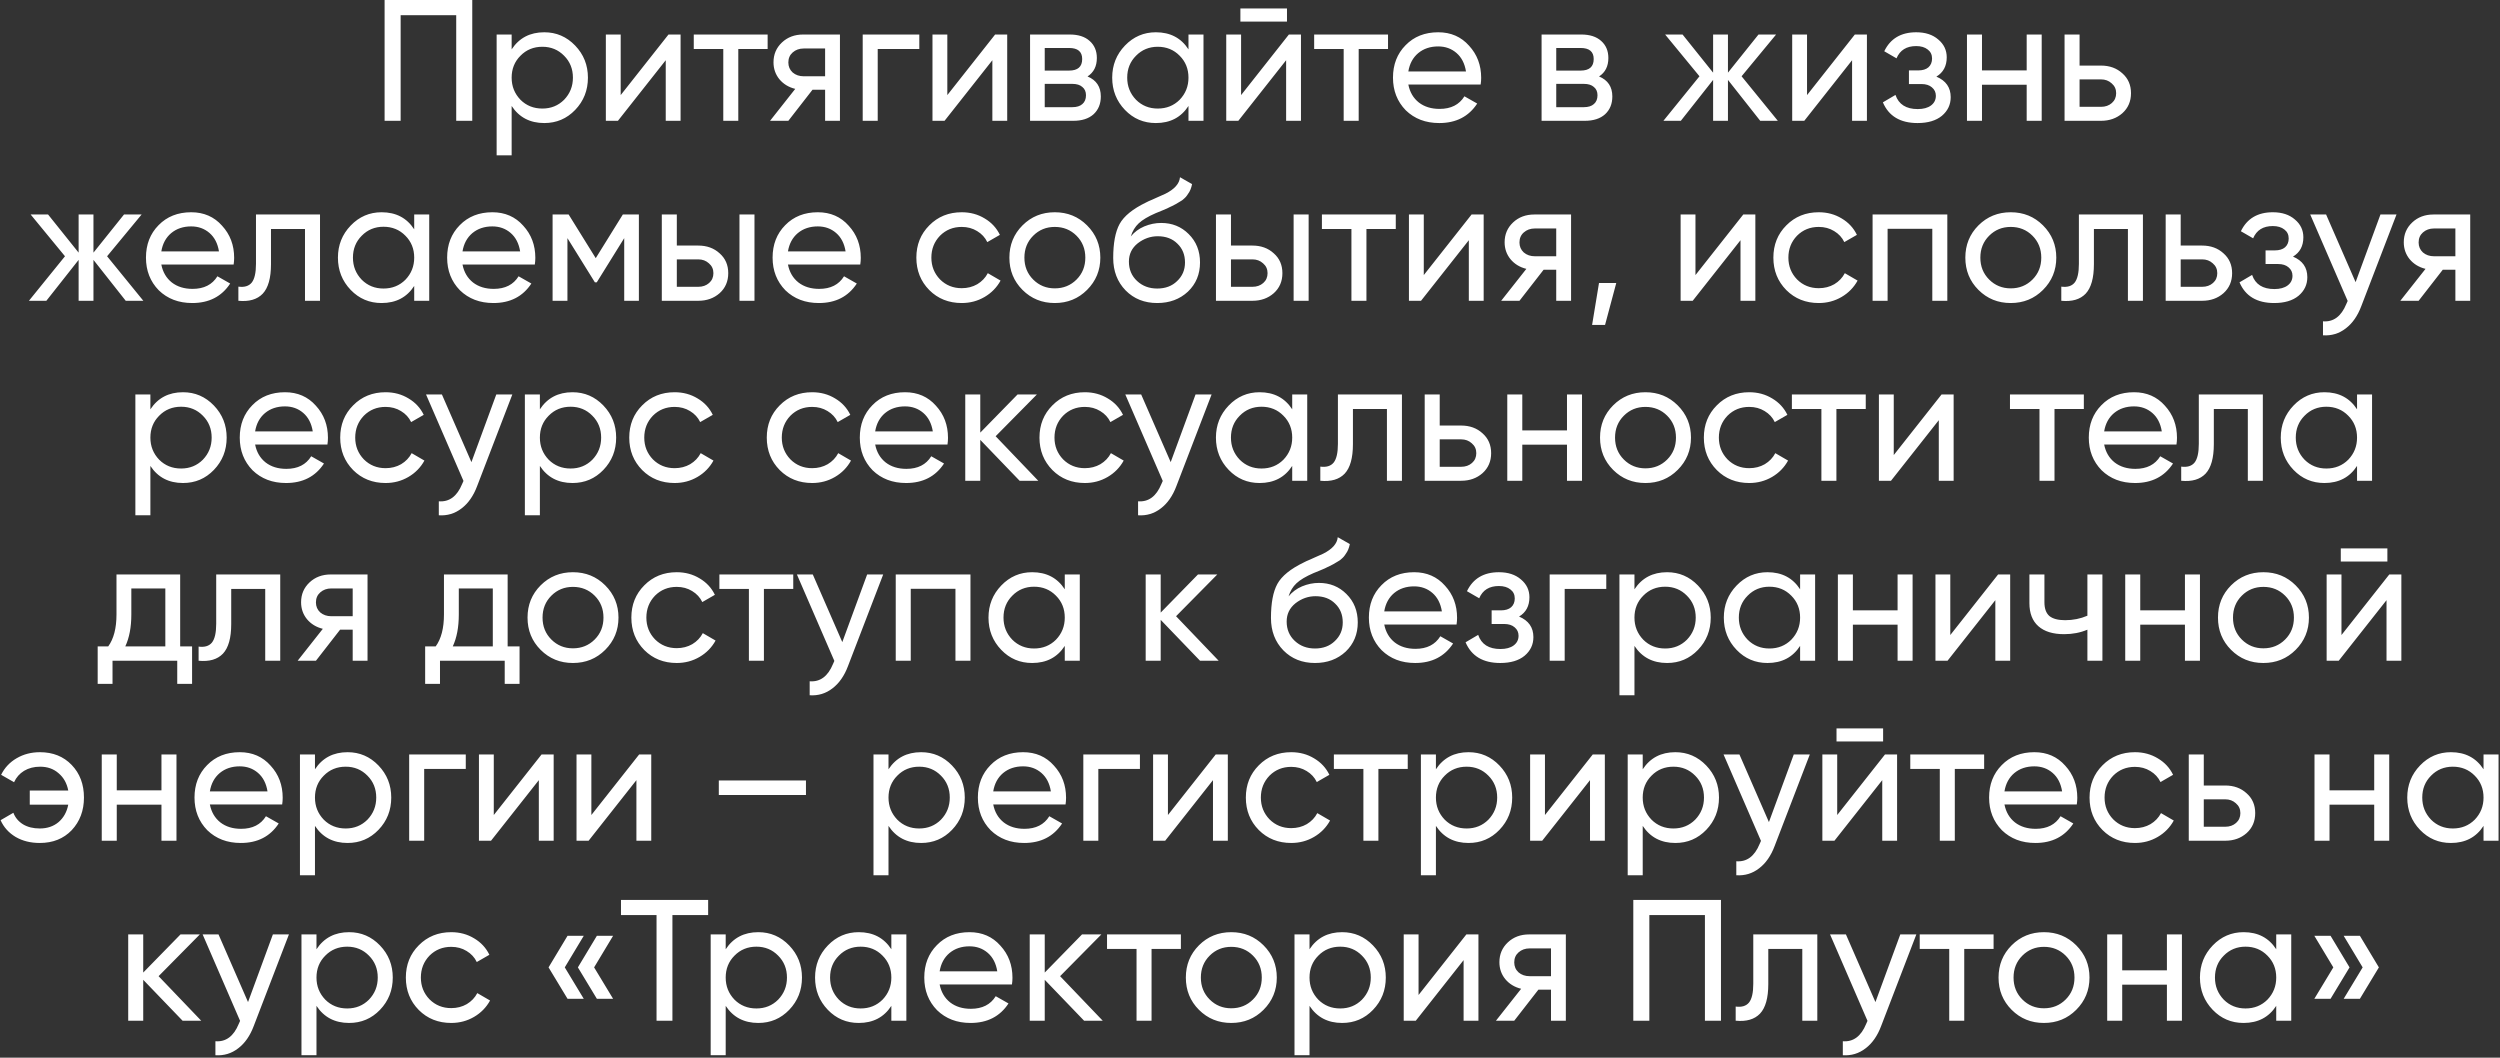 <?xml version="1.0" encoding="UTF-8"?> <svg xmlns="http://www.w3.org/2000/svg" width="1014" height="429" viewBox="0 0 1014 429" fill="none"><rect x="0" y="0" width="1014" height="429" fill="#333333" stroke="none"/> <path d="M155.991 -3.33786e-06H191.551V49H185.041V6.16H162.501V49H155.991V-3.33786e-06ZM220.755 13.09C225.655 13.09 229.832 14.887 233.285 18.48C236.739 22.073 238.465 26.413 238.465 31.5C238.465 36.633 236.739 40.997 233.285 44.59C229.879 48.137 225.702 49.91 220.755 49.91C214.969 49.91 210.559 47.6 207.525 42.98V63H201.435V14H207.525V20.02C210.559 15.4 214.969 13.09 220.755 13.09ZM219.985 44.03C223.485 44.03 226.425 42.84 228.805 40.46C231.185 37.987 232.375 35 232.375 31.5C232.375 27.953 231.185 24.99 228.805 22.61C226.425 20.183 223.485 18.97 219.985 18.97C216.439 18.97 213.475 20.183 211.095 22.61C208.715 24.99 207.525 27.953 207.525 31.5C207.525 35 208.715 37.987 211.095 40.46C213.475 42.84 216.439 44.03 219.985 44.03ZM251.752 38.57L271.142 14H276.042V49H270.022V24.43L250.632 49H245.732V14H251.752V38.57ZM281.392 14H311.352V19.88H299.452V49H293.362V19.88H281.392V14ZM325.772 14H340.682V49H334.662V36.4H329.552L319.752 49H312.332L322.552 36.05C319.892 35.397 317.745 34.09 316.112 32.13C314.525 30.17 313.732 27.883 313.732 25.27C313.732 22.05 314.875 19.367 317.162 17.22C319.449 15.073 322.319 14 325.772 14ZM325.982 30.94H334.662V19.67H325.982C324.209 19.67 322.715 20.207 321.502 21.28C320.335 22.307 319.752 23.66 319.752 25.34C319.752 26.973 320.335 28.327 321.502 29.4C322.715 30.427 324.209 30.94 325.982 30.94ZM349.912 14H372.872V19.88H356.002V49H349.912V14ZM384.233 38.57L403.623 14H408.523V49H402.503V24.43L383.113 49H378.213V14H384.233V38.57ZM441.103 31.01C444.696 32.503 446.493 35.21 446.493 39.13C446.493 42.117 445.513 44.52 443.553 46.34C441.593 48.113 438.84 49 435.293 49H417.793V14H433.893C437.346 14 440.03 14.863 441.943 16.59C443.903 18.317 444.883 20.627 444.883 23.52C444.883 26.88 443.623 29.377 441.103 31.01ZM433.613 19.46H423.743V28.63H433.613C437.16 28.63 438.933 27.067 438.933 23.94C438.933 20.953 437.16 19.46 433.613 19.46ZM423.743 43.47H434.943C436.716 43.47 438.07 43.05 439.003 42.21C439.983 41.37 440.473 40.18 440.473 38.64C440.473 37.193 439.983 36.073 439.003 35.28C438.07 34.44 436.716 34.02 434.943 34.02H423.743V43.47ZM482.046 20.02V14H488.136V49H482.046V42.98C479.06 47.6 474.65 49.91 468.816 49.91C463.87 49.91 459.693 48.137 456.286 44.59C452.833 40.997 451.106 36.633 451.106 31.5C451.106 26.413 452.833 22.073 456.286 18.48C459.74 14.887 463.916 13.09 468.816 13.09C474.65 13.09 479.06 15.4 482.046 20.02ZM469.586 44.03C473.133 44.03 476.096 42.84 478.476 40.46C480.856 37.987 482.046 35 482.046 31.5C482.046 27.953 480.856 24.99 478.476 22.61C476.096 20.183 473.133 18.97 469.586 18.97C466.086 18.97 463.146 20.183 460.766 22.61C458.386 24.99 457.196 27.953 457.196 31.5C457.196 35 458.386 37.987 460.766 40.46C463.146 42.84 466.086 44.03 469.586 44.03ZM522.003 8.75H503.103V3.43H522.003V8.75ZM503.383 38.57L522.773 14H527.673V49H521.653V24.43L502.263 49H497.363V14H503.383V38.57ZM533.023 14H562.983V19.88H551.083V49H544.993V19.88H533.023V14ZM600.553 34.3H571.223C571.83 37.38 573.253 39.807 575.493 41.58C577.733 43.307 580.533 44.17 583.893 44.17C588.513 44.17 591.873 42.467 593.973 39.06L599.153 42C595.7 47.273 590.566 49.91 583.753 49.91C578.246 49.91 573.72 48.183 570.173 44.73C566.72 41.183 564.993 36.773 564.993 31.5C564.993 26.18 566.696 21.793 570.103 18.34C573.51 14.84 577.92 13.09 583.333 13.09C588.466 13.09 592.643 14.91 595.863 18.55C599.13 22.097 600.763 26.437 600.763 31.57C600.763 32.457 600.693 33.367 600.553 34.3ZM583.333 18.83C580.113 18.83 577.406 19.74 575.213 21.56C573.066 23.38 571.736 25.853 571.223 28.98H594.603C594.09 25.76 592.806 23.263 590.753 21.49C588.7 19.717 586.226 18.83 583.333 18.83ZM648.574 31.01C652.167 32.503 653.964 35.21 653.964 39.13C653.964 42.117 652.984 44.52 651.024 46.34C649.064 48.113 646.31 49 642.764 49H625.264V14H641.364C644.817 14 647.5 14.863 649.414 16.59C651.374 18.317 652.354 20.627 652.354 23.52C652.354 26.88 651.094 29.377 648.574 31.01ZM641.084 19.46H631.214V28.63H641.084C644.63 28.63 646.404 27.067 646.404 23.94C646.404 20.953 644.63 19.46 641.084 19.46ZM631.214 43.47H642.414C644.187 43.47 645.54 43.05 646.474 42.21C647.454 41.37 647.944 40.18 647.944 38.64C647.944 37.193 647.454 36.073 646.474 35.28C645.54 34.44 644.187 34.02 642.414 34.02H631.214V43.47ZM706.387 30.94L721.087 49H713.947L700.857 32.41V49H694.837V32.41L681.747 49H674.677L689.307 30.94L675.377 14H682.447L694.837 29.47V14H700.857V29.47L713.247 14H720.387L706.387 30.94ZM732.934 38.57L752.324 14H757.224V49H751.204V24.43L731.814 49H726.914V14H732.934V38.57ZM785.394 31.08C789.267 32.713 791.204 35.49 791.204 39.41C791.204 42.443 790.014 44.963 787.634 46.97C785.254 48.93 781.964 49.91 777.764 49.91C770.764 49.91 766.074 47.11 763.694 41.51L768.804 38.5C770.111 42.327 773.121 44.24 777.834 44.24C780.121 44.24 781.917 43.75 783.224 42.77C784.531 41.79 785.184 40.483 785.184 38.85C785.184 37.45 784.647 36.307 783.574 35.42C782.547 34.533 781.147 34.09 779.374 34.09H774.264V28.56H778.044C779.817 28.56 781.194 28.14 782.174 27.3C783.154 26.413 783.644 25.223 783.644 23.73C783.644 22.19 783.061 20.977 781.894 20.09C780.727 19.157 779.164 18.69 777.204 18.69C773.284 18.69 770.624 20.347 769.224 23.66L764.254 20.79C766.727 15.657 771.044 13.09 777.204 13.09C780.937 13.09 783.924 14.07 786.164 16.03C788.451 17.943 789.594 20.347 789.594 23.24C789.594 26.787 788.194 29.4 785.394 31.08ZM822.023 28.56V14H828.113V49H822.023V34.37H803.893V49H797.803V14H803.893V28.56H822.023ZM843.473 26.6H852.153C855.653 26.6 858.546 27.65 860.833 29.75C863.166 31.803 864.333 34.487 864.333 37.8C864.333 41.113 863.166 43.82 860.833 45.92C858.499 47.973 855.606 49 852.153 49H837.383V14H843.473V26.6ZM843.473 43.33H852.153C853.926 43.33 855.396 42.817 856.563 41.79C857.729 40.763 858.313 39.433 858.313 37.8C858.313 36.167 857.706 34.837 856.493 33.81C855.326 32.737 853.879 32.2 852.153 32.2H843.473V43.33ZM43.438 103.94L58.138 122H50.998L37.908 105.41V122H31.888V105.41L18.798 122H11.728L26.358 103.94L12.428 87H19.498L31.888 102.47V87H37.908V102.47L50.298 87H57.438L43.438 103.94ZM94.762 107.3H65.432C66.039 110.38 67.462 112.807 69.702 114.58C71.942 116.307 74.742 117.17 78.102 117.17C82.722 117.17 86.082 115.467 88.182 112.06L93.362 115C89.909 120.273 84.775 122.91 77.962 122.91C72.455 122.91 67.929 121.183 64.382 117.73C60.929 114.183 59.202 109.773 59.202 104.5C59.202 99.18 60.905 94.793 64.312 91.34C67.719 87.84 72.129 86.09 77.542 86.09C82.675 86.09 86.852 87.91 90.072 91.55C93.339 95.097 94.972 99.437 94.972 104.57C94.972 105.457 94.902 106.367 94.762 107.3ZM77.542 91.83C74.322 91.83 71.615 92.74 69.422 94.56C67.275 96.38 65.945 98.853 65.432 101.98H88.812C88.299 98.76 87.015 96.263 84.962 94.49C82.909 92.717 80.435 91.83 77.542 91.83ZM103.825 87H129.795V122H123.705V92.88H109.915V107.16C109.915 112.76 108.795 116.75 106.555 119.13C104.315 121.463 101.025 122.42 96.685 122V116.26C99.112 116.587 100.909 116.05 102.075 114.65C103.242 113.203 103.825 110.66 103.825 107.02V87ZM168.003 93.02V87H174.093V122H168.003V115.98C165.017 120.6 160.607 122.91 154.773 122.91C149.827 122.91 145.65 121.137 142.243 117.59C138.79 113.997 137.063 109.633 137.063 104.5C137.063 99.413 138.79 95.073 142.243 91.48C145.697 87.887 149.873 86.09 154.773 86.09C160.607 86.09 165.017 88.4 168.003 93.02ZM155.543 117.03C159.09 117.03 162.053 115.84 164.433 113.46C166.813 110.987 168.003 108 168.003 104.5C168.003 100.953 166.813 97.99 164.433 95.61C162.053 93.183 159.09 91.97 155.543 91.97C152.043 91.97 149.103 93.183 146.723 95.61C144.343 97.99 143.153 100.953 143.153 104.5C143.153 108 144.343 110.987 146.723 113.46C149.103 115.84 152.043 117.03 155.543 117.03ZM216.92 107.3H187.59C188.197 110.38 189.62 112.807 191.86 114.58C194.1 116.307 196.9 117.17 200.26 117.17C204.88 117.17 208.24 115.467 210.34 112.06L215.52 115C212.067 120.273 206.934 122.91 200.12 122.91C194.614 122.91 190.087 121.183 186.54 117.73C183.087 114.183 181.36 109.773 181.36 104.5C181.36 99.18 183.064 94.793 186.47 91.34C189.877 87.84 194.287 86.09 199.7 86.09C204.834 86.09 209.01 87.91 212.23 91.55C215.497 95.097 217.13 99.437 217.13 104.57C217.13 105.457 217.06 106.367 216.92 107.3ZM199.7 91.83C196.48 91.83 193.774 92.74 191.58 94.56C189.434 96.38 188.104 98.853 187.59 101.98H210.97C210.457 98.76 209.174 96.263 207.12 94.49C205.067 92.717 202.594 91.83 199.7 91.83ZM252.621 87H259.131V122H253.181V96.59L242.051 114.51H241.281L230.151 96.59V122H224.131V87H230.641L241.631 104.71L252.621 87ZM274.518 99.6H283.198C286.698 99.6 289.591 100.65 291.878 102.75C294.211 104.803 295.378 107.487 295.378 110.8C295.378 114.113 294.211 116.82 291.878 118.92C289.544 120.973 286.651 122 283.198 122H268.428V87H274.518V99.6ZM299.928 122V87H306.018V122H299.928ZM274.518 116.33H283.198C284.971 116.33 286.441 115.817 287.608 114.79C288.774 113.763 289.358 112.433 289.358 110.8C289.358 109.167 288.751 107.837 287.538 106.81C286.371 105.737 284.924 105.2 283.198 105.2H274.518V116.33ZM348.922 107.3H319.592C320.199 110.38 321.622 112.807 323.862 114.58C326.102 116.307 328.902 117.17 332.262 117.17C336.882 117.17 340.242 115.467 342.342 112.06L347.522 115C344.069 120.273 338.935 122.91 332.122 122.91C326.615 122.91 322.089 121.183 318.542 117.73C315.089 114.183 313.362 109.773 313.362 104.5C313.362 99.18 315.065 94.793 318.472 91.34C321.879 87.84 326.289 86.09 331.702 86.09C336.835 86.09 341.012 87.91 344.232 91.55C347.499 95.097 349.132 99.437 349.132 104.57C349.132 105.457 349.062 106.367 348.922 107.3ZM331.702 91.83C328.482 91.83 325.775 92.74 323.582 94.56C321.435 96.38 320.105 98.853 319.592 101.98H342.972C342.459 98.76 341.175 96.263 339.122 94.49C337.069 92.717 334.595 91.83 331.702 91.83ZM390.083 122.91C384.809 122.91 380.423 121.16 376.923 117.66C373.423 114.113 371.673 109.727 371.673 104.5C371.673 99.273 373.423 94.91 376.923 91.41C380.423 87.863 384.809 86.09 390.083 86.09C393.536 86.09 396.639 86.93 399.393 88.61C402.146 90.243 404.199 92.46 405.553 95.26L400.443 98.2C399.556 96.333 398.179 94.84 396.313 93.72C394.493 92.6 392.416 92.04 390.083 92.04C386.583 92.04 383.643 93.23 381.263 95.61C378.929 98.037 377.763 101 377.763 104.5C377.763 107.953 378.929 110.893 381.263 113.32C383.643 115.7 386.583 116.89 390.083 116.89C392.416 116.89 394.516 116.353 396.383 115.28C398.249 114.16 399.673 112.667 400.653 110.8L405.833 113.81C404.293 116.61 402.123 118.827 399.323 120.46C396.523 122.093 393.443 122.91 390.083 122.91ZM440.907 117.59C437.36 121.137 432.997 122.91 427.817 122.91C422.637 122.91 418.274 121.137 414.727 117.59C411.18 114.043 409.407 109.68 409.407 104.5C409.407 99.32 411.18 94.957 414.727 91.41C418.274 87.863 422.637 86.09 427.817 86.09C432.997 86.09 437.36 87.863 440.907 91.41C444.5 95.003 446.297 99.367 446.297 104.5C446.297 109.633 444.5 113.997 440.907 117.59ZM427.817 116.96C431.317 116.96 434.257 115.77 436.637 113.39C439.017 111.01 440.207 108.047 440.207 104.5C440.207 100.953 439.017 97.99 436.637 95.61C434.257 93.23 431.317 92.04 427.817 92.04C424.364 92.04 421.447 93.23 419.067 95.61C416.687 97.99 415.497 100.953 415.497 104.5C415.497 108.047 416.687 111.01 419.067 113.39C421.447 115.77 424.364 116.96 427.817 116.96ZM469.366 122.91C464.186 122.91 459.916 121.207 456.556 117.8C453.196 114.347 451.516 109.96 451.516 104.64C451.516 98.62 452.38 94.023 454.106 90.85C455.88 87.63 459.473 84.713 464.886 82.1C465.166 81.96 465.493 81.797 465.866 81.61C466.286 81.423 466.776 81.213 467.336 80.98C467.943 80.7 468.456 80.467 468.876 80.28L472.656 78.6C476.39 76.733 478.373 74.493 478.606 71.88L483.506 74.68C483.18 76.313 482.643 77.62 481.896 78.6C481.85 78.693 481.71 78.903 481.476 79.23C481.243 79.51 481.08 79.72 480.986 79.86C480.893 79.953 480.73 80.117 480.496 80.35C480.31 80.537 480.1 80.723 479.866 80.91C479.68 81.097 479.423 81.283 479.096 81.47C477.37 82.543 476.133 83.243 475.386 83.57C475.106 83.71 474.803 83.85 474.476 83.99C474.196 84.13 473.963 84.247 473.776 84.34C473.59 84.433 473.45 84.503 473.356 84.55L471.046 85.53L468.806 86.44C465.68 87.793 463.37 89.17 461.876 90.57C460.383 91.97 459.31 93.743 458.656 95.89C460.103 94.117 461.923 92.763 464.116 91.83C466.356 90.897 468.643 90.43 470.976 90.43C475.41 90.43 479.12 91.923 482.106 94.91C485.186 97.943 486.726 101.793 486.726 106.46C486.726 111.22 485.093 115.163 481.826 118.29C478.513 121.37 474.36 122.91 469.366 122.91ZM480.636 106.46C480.636 103.333 479.61 100.79 477.556 98.83C475.55 96.823 472.89 95.82 469.576 95.82C466.636 95.82 463.93 96.777 461.456 98.69C459.076 100.603 457.886 103.077 457.886 106.11C457.886 109.283 458.983 111.897 461.176 113.95C463.37 116.003 466.1 117.03 469.366 117.03C472.68 117.03 475.363 116.027 477.416 114.02C479.563 112.013 480.636 109.493 480.636 106.46ZM499.283 99.6H507.963C511.463 99.6 514.357 100.65 516.643 102.75C518.977 104.803 520.143 107.487 520.143 110.8C520.143 114.113 518.977 116.82 516.643 118.92C514.31 120.973 511.417 122 507.963 122H493.193V87H499.283V99.6ZM524.693 122V87H530.783V122H524.693ZM499.283 116.33H507.963C509.737 116.33 511.207 115.817 512.373 114.79C513.54 113.763 514.123 112.433 514.123 110.8C514.123 109.167 513.517 107.837 512.303 106.81C511.137 105.737 509.69 105.2 507.963 105.2H499.283V116.33ZM536.168 87H566.128V92.88H554.228V122H548.138V92.88H536.168V87ZM577.485 111.57L596.875 87H601.775V122H595.755V97.43L576.365 122H571.465V87H577.485V111.57ZM622.315 87H637.225V122H631.205V109.4H626.095L616.295 122H608.875L619.095 109.05C616.435 108.397 614.288 107.09 612.655 105.13C611.068 103.17 610.275 100.883 610.275 98.27C610.275 95.05 611.418 92.367 613.705 90.22C615.991 88.073 618.861 87 622.315 87ZM622.525 103.94H631.205V92.67H622.525C620.751 92.67 619.258 93.207 618.045 94.28C616.878 95.307 616.295 96.66 616.295 98.34C616.295 99.973 616.878 101.327 618.045 102.4C619.258 103.427 620.751 103.94 622.525 103.94ZM648.555 114.79H655.555L651.005 131.8H645.755L648.555 114.79ZM687.68 111.57L707.07 87H711.97V122H705.95V97.43L686.56 122H681.66V87H687.68V111.57ZM737.69 122.91C732.417 122.91 728.03 121.16 724.53 117.66C721.03 114.113 719.28 109.727 719.28 104.5C719.28 99.273 721.03 94.91 724.53 91.41C728.03 87.863 732.417 86.09 737.69 86.09C741.143 86.09 744.247 86.93 747 88.61C749.753 90.243 751.807 92.46 753.16 95.26L748.05 98.2C747.163 96.333 745.787 94.84 743.92 93.72C742.1 92.6 740.023 92.04 737.69 92.04C734.19 92.04 731.25 93.23 728.87 95.61C726.537 98.037 725.37 101 725.37 104.5C725.37 107.953 726.537 110.893 728.87 113.32C731.25 115.7 734.19 116.89 737.69 116.89C740.023 116.89 742.123 116.353 743.99 115.28C745.857 114.16 747.28 112.667 748.26 110.8L753.44 113.81C751.9 116.61 749.73 118.827 746.93 120.46C744.13 122.093 741.05 122.91 737.69 122.91ZM759.521 87H789.831V122H783.741V92.81H765.611V122H759.521V87ZM828.641 117.59C825.095 121.137 820.731 122.91 815.551 122.91C810.371 122.91 806.008 121.137 802.461 117.59C798.915 114.043 797.141 109.68 797.141 104.5C797.141 99.32 798.915 94.957 802.461 91.41C806.008 87.863 810.371 86.09 815.551 86.09C820.731 86.09 825.095 87.863 828.641 91.41C832.235 95.003 834.031 99.367 834.031 104.5C834.031 109.633 832.235 113.997 828.641 117.59ZM815.551 116.96C819.051 116.96 821.991 115.77 824.371 113.39C826.751 111.01 827.941 108.047 827.941 104.5C827.941 100.953 826.751 97.99 824.371 95.61C821.991 93.23 819.051 92.04 815.551 92.04C812.098 92.04 809.181 93.23 806.801 95.61C804.421 97.99 803.231 100.953 803.231 104.5C803.231 108.047 804.421 111.01 806.801 113.39C809.181 115.77 812.098 116.96 815.551 116.96ZM843.2 87H869.17V122H863.08V92.88H849.29V107.16C849.29 112.76 848.17 116.75 845.93 119.13C843.69 121.463 840.4 122.42 836.06 122V116.26C838.487 116.587 840.284 116.05 841.45 114.65C842.617 113.203 843.2 110.66 843.2 107.02V87ZM884.488 99.6H893.168C896.668 99.6 899.562 100.65 901.848 102.75C904.182 104.803 905.348 107.487 905.348 110.8C905.348 114.113 904.182 116.82 901.848 118.92C899.515 120.973 896.622 122 893.168 122H878.398V87H884.488V99.6ZM884.488 116.33H893.168C894.942 116.33 896.412 115.817 897.578 114.79C898.745 113.763 899.328 112.433 899.328 110.8C899.328 109.167 898.722 107.837 897.508 106.81C896.342 105.737 894.895 105.2 893.168 105.2H884.488V116.33ZM930.042 104.08C933.916 105.713 935.852 108.49 935.852 112.41C935.852 115.443 934.662 117.963 932.282 119.97C929.902 121.93 926.612 122.91 922.412 122.91C915.412 122.91 910.722 120.11 908.342 114.51L913.452 111.5C914.759 115.327 917.769 117.24 922.482 117.24C924.769 117.24 926.566 116.75 927.872 115.77C929.179 114.79 929.832 113.483 929.832 111.85C929.832 110.45 929.296 109.307 928.222 108.42C927.196 107.533 925.796 107.09 924.022 107.09H918.912V101.56H922.692C924.466 101.56 925.842 101.14 926.822 100.3C927.802 99.413 928.292 98.223 928.292 96.73C928.292 95.19 927.709 93.977 926.542 93.09C925.376 92.157 923.812 91.69 921.852 91.69C917.932 91.69 915.272 93.347 913.872 96.66L908.902 93.79C911.376 88.657 915.692 86.09 921.852 86.09C925.586 86.09 928.572 87.07 930.812 89.03C933.099 90.943 934.242 93.347 934.242 96.24C934.242 99.787 932.842 102.4 930.042 104.08ZM955.434 114.44L965.514 87H972.024L957.744 124.17C956.251 128.137 954.151 131.147 951.444 133.2C948.737 135.3 945.657 136.233 942.204 136V130.33C946.451 130.657 949.601 128.323 951.654 123.33L952.214 122.07L937.024 87H943.464L955.434 114.44ZM987.012 87H1001.92V122H995.902V109.4H990.792L980.992 122H973.572L983.792 109.05C981.132 108.397 978.985 107.09 977.352 105.13C975.765 103.17 974.972 100.883 974.972 98.27C974.972 95.05 976.115 92.367 978.402 90.22C980.689 88.073 983.559 87 987.012 87ZM987.222 103.94H995.902V92.67H987.222C985.449 92.67 983.955 93.207 982.742 94.28C981.575 95.307 980.992 96.66 980.992 98.34C980.992 99.973 981.575 101.327 982.742 102.4C983.955 103.427 985.449 103.94 987.222 103.94ZM74.227 159.09C79.127 159.09 83.304 160.887 86.757 164.48C90.21 168.073 91.937 172.413 91.937 177.5C91.937 182.633 90.21 186.997 86.757 190.59C83.35 194.137 79.174 195.91 74.227 195.91C68.44 195.91 64.03 193.6 60.997 188.98V209H54.907V160H60.997V166.02C64.03 161.4 68.44 159.09 74.227 159.09ZM73.457 190.03C76.957 190.03 79.897 188.84 82.277 186.46C84.657 183.987 85.847 181 85.847 177.5C85.847 173.953 84.657 170.99 82.277 168.61C79.897 166.183 76.957 164.97 73.457 164.97C69.91 164.97 66.947 166.183 64.567 168.61C62.187 170.99 60.997 173.953 60.997 177.5C60.997 181 62.187 183.987 64.567 186.46C66.947 188.84 69.91 190.03 73.457 190.03ZM132.804 180.3H103.474C104.081 183.38 105.504 185.807 107.744 187.58C109.984 189.307 112.784 190.17 116.144 190.17C120.764 190.17 124.124 188.467 126.224 185.06L131.404 188C127.951 193.273 122.817 195.91 116.004 195.91C110.497 195.91 105.971 194.183 102.424 190.73C98.971 187.183 97.244 182.773 97.244 177.5C97.244 172.18 98.947 167.793 102.354 164.34C105.761 160.84 110.171 159.09 115.584 159.09C120.717 159.09 124.894 160.91 128.114 164.55C131.381 168.097 133.014 172.437 133.014 177.57C133.014 178.457 132.944 179.367 132.804 180.3ZM115.584 164.83C112.364 164.83 109.657 165.74 107.464 167.56C105.317 169.38 103.987 171.853 103.474 174.98H126.854C126.341 171.76 125.057 169.263 123.004 167.49C120.951 165.717 118.477 164.83 115.584 164.83ZM156.396 195.91C151.123 195.91 146.736 194.16 143.236 190.66C139.736 187.113 137.986 182.727 137.986 177.5C137.986 172.273 139.736 167.91 143.236 164.41C146.736 160.863 151.123 159.09 156.396 159.09C159.85 159.09 162.953 159.93 165.706 161.61C168.46 163.243 170.513 165.46 171.866 168.26L166.756 171.2C165.87 169.333 164.493 167.84 162.626 166.72C160.806 165.6 158.73 165.04 156.396 165.04C152.896 165.04 149.956 166.23 147.576 168.61C145.243 171.037 144.076 174 144.076 177.5C144.076 180.953 145.243 183.893 147.576 186.32C149.956 188.7 152.896 189.89 156.396 189.89C158.73 189.89 160.83 189.353 162.696 188.28C164.563 187.16 165.986 185.667 166.966 183.8L172.146 186.81C170.606 189.61 168.436 191.827 165.636 193.46C162.836 195.093 159.756 195.91 156.396 195.91ZM191.21 187.44L201.29 160H207.8L193.52 197.17C192.027 201.137 189.927 204.147 187.22 206.2C184.514 208.3 181.434 209.233 177.98 209V203.33C182.227 203.657 185.377 201.323 187.43 196.33L187.99 195.07L172.8 160H179.24L191.21 187.44ZM232.206 159.09C237.106 159.09 241.282 160.887 244.736 164.48C248.189 168.073 249.916 172.413 249.916 177.5C249.916 182.633 248.189 186.997 244.736 190.59C241.329 194.137 237.152 195.91 232.206 195.91C226.419 195.91 222.009 193.6 218.976 188.98V209H212.886V160H218.976V166.02C222.009 161.4 226.419 159.09 232.206 159.09ZM231.436 190.03C234.936 190.03 237.876 188.84 240.256 186.46C242.636 183.987 243.826 181 243.826 177.5C243.826 173.953 242.636 170.99 240.256 168.61C237.876 166.183 234.936 164.97 231.436 164.97C227.889 164.97 224.926 166.183 222.546 168.61C220.166 170.99 218.976 173.953 218.976 177.5C218.976 181 220.166 183.987 222.546 186.46C224.926 188.84 227.889 190.03 231.436 190.03ZM273.633 195.91C268.359 195.91 263.973 194.16 260.473 190.66C256.973 187.113 255.223 182.727 255.223 177.5C255.223 172.273 256.973 167.91 260.473 164.41C263.973 160.863 268.359 159.09 273.633 159.09C277.086 159.09 280.189 159.93 282.943 161.61C285.696 163.243 287.749 165.46 289.103 168.26L283.993 171.2C283.106 169.333 281.729 167.84 279.863 166.72C278.043 165.6 275.966 165.04 273.633 165.04C270.133 165.04 267.193 166.23 264.813 168.61C262.479 171.037 261.312 174 261.312 177.5C261.312 180.953 262.479 183.893 264.813 186.32C267.193 188.7 270.133 189.89 273.633 189.89C275.966 189.89 278.066 189.353 279.933 188.28C281.799 187.16 283.223 185.667 284.203 183.8L289.383 186.81C287.843 189.61 285.673 191.827 282.873 193.46C280.073 195.093 276.993 195.91 273.633 195.91ZM329.414 195.91C324.14 195.91 319.754 194.16 316.254 190.66C312.754 187.113 311.004 182.727 311.004 177.5C311.004 172.273 312.754 167.91 316.254 164.41C319.754 160.863 324.14 159.09 329.414 159.09C332.867 159.09 335.97 159.93 338.724 161.61C341.477 163.243 343.53 165.46 344.884 168.26L339.774 171.2C338.887 169.333 337.51 167.84 335.644 166.72C333.824 165.6 331.747 165.04 329.414 165.04C325.914 165.04 322.974 166.23 320.594 168.61C318.26 171.037 317.094 174 317.094 177.5C317.094 180.953 318.26 183.893 320.594 186.32C322.974 188.7 325.914 189.89 329.414 189.89C331.747 189.89 333.847 189.353 335.714 188.28C337.58 187.16 339.004 185.667 339.984 183.8L345.164 186.81C343.624 189.61 341.454 191.827 338.654 193.46C335.854 195.093 332.774 195.91 329.414 195.91ZM384.298 180.3H354.968C355.575 183.38 356.998 185.807 359.238 187.58C361.478 189.307 364.278 190.17 367.638 190.17C372.258 190.17 375.618 188.467 377.718 185.06L382.898 188C379.445 193.273 374.311 195.91 367.498 195.91C361.991 195.91 357.465 194.183 353.918 190.73C350.465 187.183 348.738 182.773 348.738 177.5C348.738 172.18 350.441 167.793 353.848 164.34C357.255 160.84 361.665 159.09 367.078 159.09C372.211 159.09 376.388 160.91 379.608 164.55C382.875 168.097 384.508 172.437 384.508 177.57C384.508 178.457 384.438 179.367 384.298 180.3ZM367.078 164.83C363.858 164.83 361.151 165.74 358.958 167.56C356.811 169.38 355.481 171.853 354.968 174.98H378.348C377.835 171.76 376.551 169.263 374.498 167.49C372.445 165.717 369.971 164.83 367.078 164.83ZM403.829 176.94L421.119 195H413.559L397.599 178.41V195H391.509V160H397.599V175.47L412.719 160H420.559L403.829 176.94ZM440.019 195.91C434.746 195.91 430.359 194.16 426.859 190.66C423.359 187.113 421.609 182.727 421.609 177.5C421.609 172.273 423.359 167.91 426.859 164.41C430.359 160.863 434.746 159.09 440.019 159.09C443.473 159.09 446.576 159.93 449.329 161.61C452.083 163.243 454.136 165.46 455.489 168.26L450.379 171.2C449.493 169.333 448.116 167.84 446.249 166.72C444.429 165.6 442.353 165.04 440.019 165.04C436.519 165.04 433.579 166.23 431.199 168.61C428.866 171.037 427.699 174 427.699 177.5C427.699 180.953 428.866 183.893 431.199 186.32C433.579 188.7 436.519 189.89 440.019 189.89C442.353 189.89 444.453 189.353 446.319 188.28C448.186 187.16 449.609 185.667 450.589 183.8L455.769 186.81C454.229 189.61 452.059 191.827 449.259 193.46C446.459 195.093 443.379 195.91 440.019 195.91ZM474.833 187.44L484.913 160H491.423L477.143 197.17C475.65 201.137 473.55 204.147 470.843 206.2C468.137 208.3 465.057 209.233 461.603 209V203.33C465.85 203.657 469 201.323 471.053 196.33L471.613 195.07L456.423 160H462.863L474.833 187.44ZM524.121 166.02V160H530.211V195H524.121V188.98C521.135 193.6 516.725 195.91 510.891 195.91C505.945 195.91 501.768 194.137 498.361 190.59C494.908 186.997 493.181 182.633 493.181 177.5C493.181 172.413 494.908 168.073 498.361 164.48C501.815 160.887 505.991 159.09 510.891 159.09C516.725 159.09 521.135 161.4 524.121 166.02ZM511.661 190.03C515.208 190.03 518.171 188.84 520.551 186.46C522.931 183.987 524.121 181 524.121 177.5C524.121 173.953 522.931 170.99 520.551 168.61C518.171 166.183 515.208 164.97 511.661 164.97C508.161 164.97 505.221 166.183 502.841 168.61C500.461 170.99 499.271 173.953 499.271 177.5C499.271 181 500.461 183.987 502.841 186.46C505.221 188.84 508.161 190.03 511.661 190.03ZM542.658 160H568.628V195H562.538V165.88H548.748V180.16C548.748 185.76 547.628 189.75 545.388 192.13C543.148 194.463 539.858 195.42 535.518 195V189.26C537.945 189.587 539.742 189.05 540.908 187.65C542.075 186.203 542.658 183.66 542.658 180.02V160ZM583.946 172.6H592.626C596.126 172.6 599.02 173.65 601.306 175.75C603.64 177.803 604.806 180.487 604.806 183.8C604.806 187.113 603.64 189.82 601.306 191.92C598.973 193.973 596.08 195 592.626 195H577.856V160H583.946V172.6ZM583.946 189.33H592.626C594.4 189.33 595.87 188.817 597.036 187.79C598.203 186.763 598.786 185.433 598.786 183.8C598.786 182.167 598.18 180.837 596.966 179.81C595.8 178.737 594.353 178.2 592.626 178.2H583.946V189.33ZM635.572 174.56V160H641.662V195H635.572V180.37H617.442V195H611.352V160H617.442V174.56H635.572ZM680.473 190.59C676.926 194.137 672.563 195.91 667.383 195.91C662.203 195.91 657.839 194.137 654.293 190.59C650.746 187.043 648.973 182.68 648.973 177.5C648.973 172.32 650.746 167.957 654.293 164.41C657.839 160.863 662.203 159.09 667.383 159.09C672.563 159.09 676.926 160.863 680.473 164.41C684.066 168.003 685.862 172.367 685.862 177.5C685.862 182.633 684.066 186.997 680.473 190.59ZM667.383 189.96C670.883 189.96 673.823 188.77 676.203 186.39C678.583 184.01 679.773 181.047 679.773 177.5C679.773 173.953 678.583 170.99 676.203 168.61C673.823 166.23 670.883 165.04 667.383 165.04C663.929 165.04 661.013 166.23 658.633 168.61C656.253 170.99 655.062 173.953 655.062 177.5C655.062 181.047 656.253 184.01 658.633 186.39C661.013 188.77 663.929 189.96 667.383 189.96ZM709.492 195.91C704.219 195.91 699.832 194.16 696.332 190.66C692.832 187.113 691.082 182.727 691.082 177.5C691.082 172.273 692.832 167.91 696.332 164.41C699.832 160.863 704.219 159.09 709.492 159.09C712.945 159.09 716.049 159.93 718.802 161.61C721.555 163.243 723.609 165.46 724.962 168.26L719.852 171.2C718.965 169.333 717.589 167.84 715.722 166.72C713.902 165.6 711.825 165.04 709.492 165.04C705.992 165.04 703.052 166.23 700.672 168.61C698.339 171.037 697.172 174 697.172 177.5C697.172 180.953 698.339 183.893 700.672 186.32C703.052 188.7 705.992 189.89 709.492 189.89C711.825 189.89 713.925 189.353 715.792 188.28C717.659 187.16 719.082 185.667 720.062 183.8L725.242 186.81C723.702 189.61 721.532 191.827 718.732 193.46C715.932 195.093 712.852 195.91 709.492 195.91ZM726.788 160H756.748V165.88H744.848V195H738.758V165.88H726.788V160ZM768.105 184.57L787.495 160H792.395V195H786.375V170.43L766.985 195H762.085V160H768.105V184.57ZM815.245 160H845.205V165.88H833.305V195H827.215V165.88H815.245V160ZM882.775 180.3H853.445C854.051 183.38 855.475 185.807 857.715 187.58C859.955 189.307 862.755 190.17 866.115 190.17C870.735 190.17 874.095 188.467 876.195 185.06L881.375 188C877.921 193.273 872.788 195.91 865.975 195.91C860.468 195.91 855.941 194.183 852.395 190.73C848.941 187.183 847.215 182.773 847.215 177.5C847.215 172.18 848.918 167.793 852.325 164.34C855.731 160.84 860.141 159.09 865.555 159.09C870.688 159.09 874.865 160.91 878.085 164.55C881.351 168.097 882.985 172.437 882.985 177.57C882.985 178.457 882.915 179.367 882.775 180.3ZM865.555 164.83C862.335 164.83 859.628 165.74 857.435 167.56C855.288 169.38 853.958 171.853 853.445 174.98H876.825C876.311 171.76 875.028 169.263 872.975 167.49C870.921 165.717 868.448 164.83 865.555 164.83ZM891.838 160H917.808V195H911.718V165.88H897.928V180.16C897.928 185.76 896.808 189.75 894.568 192.13C892.328 194.463 889.038 195.42 884.698 195V189.26C887.125 189.587 888.921 189.05 890.088 187.65C891.255 186.203 891.838 183.66 891.838 180.02V160ZM956.016 166.02V160H962.106V195H956.016V188.98C953.029 193.6 948.619 195.91 942.786 195.91C937.839 195.91 933.663 194.137 930.256 190.59C926.803 186.997 925.076 182.633 925.076 177.5C925.076 172.413 926.803 168.073 930.256 164.48C933.709 160.887 937.886 159.09 942.786 159.09C948.619 159.09 953.029 161.4 956.016 166.02ZM943.556 190.03C947.103 190.03 950.066 188.84 952.446 186.46C954.826 183.987 956.016 181 956.016 177.5C956.016 173.953 954.826 170.99 952.446 168.61C950.066 166.183 947.103 164.97 943.556 164.97C940.056 164.97 937.116 166.183 934.736 168.61C932.356 170.99 931.166 173.953 931.166 177.5C931.166 181 932.356 183.987 934.736 186.46C937.116 188.84 940.056 190.03 943.556 190.03ZM73.078 233V262.19H77.908V277.38H71.888V268H45.638V277.38H39.618V262.19H43.888C46.128 259.11 47.248 254.793 47.248 249.24V233H73.078ZM50.818 262.19H67.058V238.67H53.268V249.24C53.268 254.373 52.452 258.69 50.818 262.19ZM87.692 233H113.663V268H107.573V238.88H93.782V253.16C93.782 258.76 92.662 262.75 90.422 265.13C88.183 267.463 84.892 268.42 80.552 268V262.26C82.979 262.587 84.776 262.05 85.942 260.65C87.109 259.203 87.692 256.66 87.692 253.02V233ZM134.161 233H149.071V268H143.051V255.4H137.941L128.141 268H120.721L130.941 255.05C128.281 254.397 126.134 253.09 124.501 251.13C122.914 249.17 122.121 246.883 122.121 244.27C122.121 241.05 123.264 238.367 125.551 236.22C127.837 234.073 130.707 233 134.161 233ZM134.371 249.94H143.051V238.67H134.371C132.597 238.67 131.104 239.207 129.891 240.28C128.724 241.307 128.141 242.66 128.141 244.34C128.141 245.973 128.724 247.327 129.891 248.4C131.104 249.427 132.597 249.94 134.371 249.94ZM205.901 233V262.19H210.731V277.38H204.711V268H178.461V277.38H172.441V262.19H176.711C178.951 259.11 180.071 254.793 180.071 249.24V233H205.901ZM183.641 262.19H199.881V238.67H186.091V249.24C186.091 254.373 185.274 258.69 183.641 262.19ZM245.468 263.59C241.921 267.137 237.558 268.91 232.378 268.91C227.198 268.91 222.834 267.137 219.288 263.59C215.741 260.043 213.968 255.68 213.968 250.5C213.968 245.32 215.741 240.957 219.288 237.41C222.834 233.863 227.198 232.09 232.378 232.09C237.558 232.09 241.921 233.863 245.468 237.41C249.061 241.003 250.858 245.367 250.858 250.5C250.858 255.633 249.061 259.997 245.468 263.59ZM232.378 262.96C235.878 262.96 238.818 261.77 241.198 259.39C243.578 257.01 244.768 254.047 244.768 250.5C244.768 246.953 243.578 243.99 241.198 241.61C238.818 239.23 235.878 238.04 232.378 238.04C228.924 238.04 226.008 239.23 223.628 241.61C221.248 243.99 220.058 246.953 220.058 250.5C220.058 254.047 221.248 257.01 223.628 259.39C226.008 261.77 228.924 262.96 232.378 262.96ZM274.487 268.91C269.214 268.91 264.827 267.16 261.327 263.66C257.827 260.113 256.077 255.727 256.077 250.5C256.077 245.273 257.827 240.91 261.327 237.41C264.827 233.863 269.214 232.09 274.487 232.09C277.94 232.09 281.044 232.93 283.797 234.61C286.55 236.243 288.604 238.46 289.957 241.26L284.847 244.2C283.96 242.333 282.584 240.84 280.717 239.72C278.897 238.6 276.82 238.04 274.487 238.04C270.987 238.04 268.047 239.23 265.667 241.61C263.334 244.037 262.167 247 262.167 250.5C262.167 253.953 263.334 256.893 265.667 259.32C268.047 261.7 270.987 262.89 274.487 262.89C276.82 262.89 278.92 262.353 280.787 261.28C282.654 260.16 284.077 258.667 285.057 256.8L290.237 259.81C288.697 262.61 286.527 264.827 283.727 266.46C280.927 268.093 277.847 268.91 274.487 268.91ZM291.783 233H321.743V238.88H309.843V268H303.753V238.88H291.783V233ZM341.635 260.44L351.715 233H358.225L343.945 270.17C342.452 274.137 340.352 277.147 337.645 279.2C334.938 281.3 331.858 282.233 328.405 282V276.33C332.652 276.657 335.802 274.323 337.855 269.33L338.415 268.07L323.225 233H329.665L341.635 260.44ZM363.31 233H393.62V268H387.53V238.81H369.4V268H363.31V233ZM431.871 239.02V233H437.961V268H431.871V261.98C428.884 266.6 424.474 268.91 418.641 268.91C413.694 268.91 409.517 267.137 406.111 263.59C402.657 259.997 400.931 255.633 400.931 250.5C400.931 245.413 402.657 241.073 406.111 237.48C409.564 233.887 413.741 232.09 418.641 232.09C424.474 232.09 428.884 234.4 431.871 239.02ZM419.411 263.03C422.957 263.03 425.921 261.84 428.301 259.46C430.681 256.987 431.871 254 431.871 250.5C431.871 246.953 430.681 243.99 428.301 241.61C425.921 239.183 422.957 237.97 419.411 237.97C415.911 237.97 412.971 239.183 410.591 241.61C408.211 243.99 407.021 246.953 407.021 250.5C407.021 254 408.211 256.987 410.591 259.46C412.971 261.84 415.911 263.03 419.411 263.03ZM477.007 249.94L494.297 268H486.737L470.777 251.41V268H464.687V233H470.777V248.47L485.897 233H493.737L477.007 249.94ZM533.351 268.91C528.171 268.91 523.901 267.207 520.541 263.8C517.181 260.347 515.501 255.96 515.501 250.64C515.501 244.62 516.364 240.023 518.091 236.85C519.864 233.63 523.457 230.713 528.871 228.1C529.151 227.96 529.477 227.797 529.851 227.61C530.271 227.423 530.761 227.213 531.321 226.98C531.927 226.7 532.441 226.467 532.861 226.28L536.641 224.6C540.374 222.733 542.357 220.493 542.591 217.88L547.491 220.68C547.164 222.313 546.627 223.62 545.881 224.6C545.834 224.693 545.694 224.903 545.461 225.23C545.227 225.51 545.064 225.72 544.971 225.86C544.877 225.953 544.714 226.117 544.481 226.35C544.294 226.537 544.084 226.723 543.851 226.91C543.664 227.097 543.407 227.283 543.081 227.47C541.354 228.543 540.117 229.243 539.371 229.57C539.091 229.71 538.787 229.85 538.461 229.99C538.181 230.13 537.947 230.247 537.761 230.34C537.574 230.433 537.434 230.503 537.341 230.55L535.031 231.53L532.791 232.44C529.664 233.793 527.354 235.17 525.861 236.57C524.367 237.97 523.294 239.743 522.641 241.89C524.087 240.117 525.907 238.763 528.101 237.83C530.341 236.897 532.627 236.43 534.961 236.43C539.394 236.43 543.104 237.923 546.091 240.91C549.171 243.943 550.711 247.793 550.711 252.46C550.711 257.22 549.077 261.163 545.811 264.29C542.497 267.37 538.344 268.91 533.351 268.91ZM544.621 252.46C544.621 249.333 543.594 246.79 541.541 244.83C539.534 242.823 536.874 241.82 533.561 241.82C530.621 241.82 527.914 242.777 525.441 244.69C523.061 246.603 521.871 249.077 521.871 252.11C521.871 255.283 522.967 257.897 525.161 259.95C527.354 262.003 530.084 263.03 533.351 263.03C536.664 263.03 539.347 262.027 541.401 260.02C543.547 258.013 544.621 255.493 544.621 252.46ZM590.778 253.3H561.448C562.054 256.38 563.478 258.807 565.718 260.58C567.958 262.307 570.758 263.17 574.118 263.17C578.738 263.17 582.098 261.467 584.198 258.06L589.378 261C585.924 266.273 580.791 268.91 573.978 268.91C568.471 268.91 563.944 267.183 560.398 263.73C556.944 260.183 555.218 255.773 555.218 250.5C555.218 245.18 556.921 240.793 560.328 237.34C563.734 233.84 568.144 232.09 573.558 232.09C578.691 232.09 582.868 233.91 586.088 237.55C589.354 241.097 590.988 245.437 590.988 250.57C590.988 251.457 590.918 252.367 590.778 253.3ZM573.558 237.83C570.338 237.83 567.631 238.74 565.438 240.56C563.291 242.38 561.961 244.853 561.448 247.98H584.828C584.314 244.76 583.031 242.263 580.978 240.49C578.924 238.717 576.451 237.83 573.558 237.83ZM616.136 250.08C620.01 251.713 621.946 254.49 621.946 258.41C621.946 261.443 620.756 263.963 618.376 265.97C615.996 267.93 612.706 268.91 608.506 268.91C601.506 268.91 596.816 266.11 594.436 260.51L599.546 257.5C600.853 261.327 603.863 263.24 608.576 263.24C610.863 263.24 612.66 262.75 613.966 261.77C615.273 260.79 615.926 259.483 615.926 257.85C615.926 256.45 615.39 255.307 614.316 254.42C613.29 253.533 611.89 253.09 610.116 253.09H605.006V247.56H608.786C610.56 247.56 611.936 247.14 612.916 246.3C613.896 245.413 614.386 244.223 614.386 242.73C614.386 241.19 613.803 239.977 612.636 239.09C611.47 238.157 609.906 237.69 607.946 237.69C604.026 237.69 601.366 239.347 599.966 242.66L594.996 239.79C597.47 234.657 601.786 232.09 607.946 232.09C611.68 232.09 614.666 233.07 616.906 235.03C619.193 236.943 620.336 239.347 620.336 242.24C620.336 245.787 618.936 248.4 616.136 250.08ZM628.545 233H651.505V238.88H634.635V268H628.545V233ZM676.166 232.09C681.066 232.09 685.242 233.887 688.696 237.48C692.149 241.073 693.876 245.413 693.876 250.5C693.876 255.633 692.149 259.997 688.696 263.59C685.289 267.137 681.112 268.91 676.166 268.91C670.379 268.91 665.969 266.6 662.936 261.98V282H656.846V233H662.936V239.02C665.969 234.4 670.379 232.09 676.166 232.09ZM675.396 263.03C678.896 263.03 681.836 261.84 684.216 259.46C686.596 256.987 687.786 254 687.786 250.5C687.786 246.953 686.596 243.99 684.216 241.61C681.836 239.183 678.896 237.97 675.396 237.97C671.849 237.97 668.886 239.183 666.506 241.61C664.126 243.99 662.936 246.953 662.936 250.5C662.936 254 664.126 256.987 666.506 259.46C668.886 261.84 671.849 263.03 675.396 263.03ZM730.122 239.02V233H736.212V268H730.122V261.98C727.136 266.6 722.726 268.91 716.892 268.91C711.946 268.91 707.769 267.137 704.362 263.59C700.909 259.997 699.182 255.633 699.182 250.5C699.182 245.413 700.909 241.073 704.362 237.48C707.816 233.887 711.992 232.09 716.892 232.09C722.726 232.09 727.136 234.4 730.122 239.02ZM717.662 263.03C721.209 263.03 724.172 261.84 726.552 259.46C728.932 256.987 730.122 254 730.122 250.5C730.122 246.953 728.932 243.99 726.552 241.61C724.172 239.183 721.209 237.97 717.662 237.97C714.162 237.97 711.222 239.183 708.842 241.61C706.462 243.99 705.272 246.953 705.272 250.5C705.272 254 706.462 256.987 708.842 259.46C711.222 261.84 714.162 263.03 717.662 263.03ZM769.659 247.56V233H775.749V268H769.659V253.37H751.529V268H745.439V233H751.529V247.56H769.659ZM791.039 257.57L810.429 233H815.329V268H809.309V243.43L789.919 268H785.019V233H791.039V257.57ZM846.649 249.73V233H852.739V268H846.649V255.4C843.803 256.613 840.653 257.22 837.199 257.22C832.673 257.22 829.196 256.147 826.769 254C824.343 251.853 823.129 248.727 823.129 244.62V233H829.219V244.27C829.219 246.837 829.896 248.703 831.249 249.87C832.649 250.99 834.773 251.55 837.619 251.55C840.839 251.55 843.849 250.943 846.649 249.73ZM886.212 247.56V233H892.302V268H886.212V253.37H868.082V268H861.992V233H868.082V247.56H886.212ZM931.112 263.59C927.565 267.137 923.202 268.91 918.022 268.91C912.842 268.91 908.479 267.137 904.932 263.59C901.385 260.043 899.612 255.68 899.612 250.5C899.612 245.32 901.385 240.957 904.932 237.41C908.479 233.863 912.842 232.09 918.022 232.09C923.202 232.09 927.565 233.863 931.112 237.41C934.705 241.003 936.502 245.367 936.502 250.5C936.502 255.633 934.705 259.997 931.112 263.59ZM918.022 262.96C921.522 262.96 924.462 261.77 926.842 259.39C929.222 257.01 930.412 254.047 930.412 250.5C930.412 246.953 929.222 243.99 926.842 241.61C924.462 239.23 921.522 238.04 918.022 238.04C914.569 238.04 911.652 239.23 909.272 241.61C906.892 243.99 905.702 246.953 905.702 250.5C905.702 254.047 906.892 257.01 909.272 259.39C911.652 261.77 914.569 262.96 918.022 262.96ZM968.322 227.75H949.422V222.43H968.322V227.75ZM949.702 257.57L969.092 233H973.992V268H967.972V243.43L948.582 268H943.682V233H949.702V257.57ZM16.203 305.09C21.477 305.09 25.77 306.817 29.083 310.27C32.397 313.723 34.053 318.133 34.053 323.5C34.053 328.773 32.397 333.183 29.083 336.73C25.77 340.183 21.453 341.91 16.133 341.91C12.4 341.91 9.133 341.093 6.333 339.46C3.533 337.78 1.503 335.517 0.243 332.67L5.423 329.66C6.17 331.62 7.477 333.183 9.343 334.35C11.21 335.47 13.473 336.03 16.133 336.03C19.167 336.03 21.71 335.167 23.763 333.44C25.817 331.667 27.123 329.31 27.683 326.37H12.073V320.63H27.683C27.123 317.69 25.817 315.357 23.763 313.63C21.757 311.857 19.26 310.97 16.273 310.97C13.8 310.97 11.63 311.53 9.763 312.65C7.943 313.77 6.59 315.31 5.703 317.27L0.453 314.26C1.853 311.413 3.953 309.173 6.753 307.54C9.553 305.907 12.703 305.09 16.203 305.09ZM65.489 320.56V306H71.579V341H65.489V326.37H47.359V341H41.269V306H47.359V320.56H65.489ZM114.449 326.3H85.12C85.726 329.38 87.15 331.807 89.389 333.58C91.629 335.307 94.43 336.17 97.79 336.17C102.409 336.17 105.769 334.467 107.869 331.06L113.049 334C109.596 339.273 104.463 341.91 97.65 341.91C92.143 341.91 87.616 340.183 84.07 336.73C80.616 333.183 78.889 328.773 78.889 323.5C78.889 318.18 80.593 313.793 83.999 310.34C87.406 306.84 91.816 305.09 97.23 305.09C102.363 305.09 106.539 306.91 109.759 310.55C113.026 314.097 114.659 318.437 114.659 323.57C114.659 324.457 114.589 325.367 114.449 326.3ZM97.23 310.83C94.01 310.83 91.303 311.74 89.109 313.56C86.963 315.38 85.633 317.853 85.12 320.98H108.499C107.986 317.76 106.703 315.263 104.649 313.49C102.596 311.717 100.123 310.83 97.23 310.83ZM140.98 305.09C145.88 305.09 150.057 306.887 153.51 310.48C156.963 314.073 158.69 318.413 158.69 323.5C158.69 328.633 156.963 332.997 153.51 336.59C150.103 340.137 145.927 341.91 140.98 341.91C135.193 341.91 130.783 339.6 127.75 334.98V355H121.66V306H127.75V312.02C130.783 307.4 135.193 305.09 140.98 305.09ZM140.21 336.03C143.71 336.03 146.65 334.84 149.03 332.46C151.41 329.987 152.6 327 152.6 323.5C152.6 319.953 151.41 316.99 149.03 314.61C146.65 312.183 143.71 310.97 140.21 310.97C136.663 310.97 133.7 312.183 131.32 314.61C128.94 316.99 127.75 319.953 127.75 323.5C127.75 327 128.94 329.987 131.32 332.46C133.7 334.84 136.663 336.03 140.21 336.03ZM165.957 306H188.917V311.88H172.047V341H165.957V306ZM200.278 330.57L219.668 306H224.568V341H218.548V316.43L199.158 341H194.258V306H200.278V330.57ZM239.858 330.57L259.248 306H264.148V341H258.128V316.43L238.738 341H233.838V306H239.858V330.57ZM326.898 322.45H291.548V316.57H326.898V322.45ZM373.607 305.09C378.507 305.09 382.684 306.887 386.137 310.48C389.59 314.073 391.317 318.413 391.317 323.5C391.317 328.633 389.59 332.997 386.137 336.59C382.73 340.137 378.554 341.91 373.607 341.91C367.82 341.91 363.41 339.6 360.377 334.98V355H354.287V306H360.377V312.02C363.41 307.4 367.82 305.09 373.607 305.09ZM372.837 336.03C376.337 336.03 379.277 334.84 381.657 332.46C384.037 329.987 385.227 327 385.227 323.5C385.227 319.953 384.037 316.99 381.657 314.61C379.277 312.183 376.337 310.97 372.837 310.97C369.29 310.97 366.327 312.183 363.947 314.61C361.567 316.99 360.377 319.953 360.377 323.5C360.377 327 361.567 329.987 363.947 332.46C366.327 334.84 369.29 336.03 372.837 336.03ZM432.184 326.3H402.854C403.461 329.38 404.884 331.807 407.124 333.58C409.364 335.307 412.164 336.17 415.524 336.17C420.144 336.17 423.504 334.467 425.604 331.06L430.784 334C427.331 339.273 422.197 341.91 415.384 341.91C409.877 341.91 405.351 340.183 401.804 336.73C398.351 333.183 396.624 328.773 396.624 323.5C396.624 318.18 398.327 313.793 401.734 310.34C405.141 306.84 409.551 305.09 414.964 305.09C420.097 305.09 424.274 306.91 427.494 310.55C430.761 314.097 432.394 318.437 432.394 323.57C432.394 324.457 432.324 325.367 432.184 326.3ZM414.964 310.83C411.744 310.83 409.037 311.74 406.844 313.56C404.697 315.38 403.367 317.853 402.854 320.98H426.234C425.721 317.76 424.437 315.263 422.384 313.49C420.331 311.717 417.857 310.83 414.964 310.83ZM439.394 306H462.354V311.88H445.484V341H439.394V306ZM473.715 330.57L493.105 306H498.005V341H491.985V316.43L472.595 341H467.695V306H473.715V330.57ZM523.725 341.91C518.452 341.91 514.065 340.16 510.565 336.66C507.065 333.113 505.315 328.727 505.315 323.5C505.315 318.273 507.065 313.91 510.565 310.41C514.065 306.863 518.452 305.09 523.725 305.09C527.179 305.09 530.282 305.93 533.035 307.61C535.789 309.243 537.842 311.46 539.195 314.26L534.085 317.2C533.199 315.333 531.822 313.84 529.955 312.72C528.135 311.6 526.059 311.04 523.725 311.04C520.225 311.04 517.285 312.23 514.905 314.61C512.572 317.037 511.405 320 511.405 323.5C511.405 326.953 512.572 329.893 514.905 332.32C517.285 334.7 520.225 335.89 523.725 335.89C526.059 335.89 528.159 335.353 530.025 334.28C531.892 333.16 533.315 331.667 534.295 329.8L539.475 332.81C537.935 335.61 535.765 337.827 532.965 339.46C530.165 341.093 527.085 341.91 523.725 341.91ZM541.021 306H570.981V311.88H559.081V341H552.991V311.88H541.021V306ZM595.638 305.09C600.538 305.09 604.715 306.887 608.168 310.48C611.622 314.073 613.348 318.413 613.348 323.5C613.348 328.633 611.622 332.997 608.168 336.59C604.762 340.137 600.585 341.91 595.638 341.91C589.852 341.91 585.442 339.6 582.408 334.98V355H576.318V306H582.408V312.02C585.442 307.4 589.852 305.09 595.638 305.09ZM594.868 336.03C598.368 336.03 601.308 334.84 603.688 332.46C606.068 329.987 607.258 327 607.258 323.5C607.258 319.953 606.068 316.99 603.688 314.61C601.308 312.183 598.368 310.97 594.868 310.97C591.322 310.97 588.358 312.183 585.978 314.61C583.598 316.99 582.408 319.953 582.408 323.5C582.408 327 583.598 329.987 585.978 332.46C588.358 334.84 591.322 336.03 594.868 336.03ZM626.635 330.57L646.025 306H650.925V341H644.905V316.43L625.515 341H620.615V306H626.635V330.57ZM679.515 305.09C684.415 305.09 688.592 306.887 692.045 310.48C695.499 314.073 697.225 318.413 697.225 323.5C697.225 328.633 695.499 332.997 692.045 336.59C688.639 340.137 684.462 341.91 679.515 341.91C673.729 341.91 669.319 339.6 666.285 334.98V355H660.195V306H666.285V312.02C669.319 307.4 673.729 305.09 679.515 305.09ZM678.745 336.03C682.245 336.03 685.185 334.84 687.565 332.46C689.945 329.987 691.135 327 691.135 323.5C691.135 319.953 689.945 316.99 687.565 314.61C685.185 312.183 682.245 310.97 678.745 310.97C675.199 310.97 672.235 312.183 669.855 314.61C667.475 316.99 666.285 319.953 666.285 323.5C666.285 327 667.475 329.987 669.855 332.46C672.235 334.84 675.199 336.03 678.745 336.03ZM717.475 333.44L727.555 306H734.065L719.785 343.17C718.292 347.137 716.192 350.147 713.485 352.2C710.778 354.3 707.698 355.233 704.245 355V349.33C708.492 349.657 711.642 347.323 713.695 342.33L714.255 341.07L699.065 306H705.505L717.475 333.44ZM763.79 300.75H744.89V295.43H763.79V300.75ZM745.17 330.57L764.56 306H769.46V341H763.44V316.43L744.05 341H739.15V306H745.17V330.57ZM774.81 306H804.77V311.88H792.87V341H786.78V311.88H774.81V306ZM842.34 326.3H813.01C813.617 329.38 815.04 331.807 817.28 333.58C819.52 335.307 822.32 336.17 825.68 336.17C830.3 336.17 833.66 334.467 835.76 331.06L840.94 334C837.487 339.273 832.353 341.91 825.54 341.91C820.033 341.91 815.507 340.183 811.96 336.73C808.507 333.183 806.78 328.773 806.78 323.5C806.78 318.18 808.483 313.793 811.89 310.34C815.297 306.84 819.707 305.09 825.12 305.09C830.253 305.09 834.43 306.91 837.65 310.55C840.917 314.097 842.55 318.437 842.55 323.57C842.55 324.457 842.48 325.367 842.34 326.3ZM825.12 310.83C821.9 310.83 819.193 311.74 817 313.56C814.853 315.38 813.523 317.853 813.01 320.98H836.39C835.877 317.76 834.593 315.263 832.54 313.49C830.487 311.717 828.013 310.83 825.12 310.83ZM865.932 341.91C860.659 341.91 856.272 340.16 852.772 336.66C849.272 333.113 847.522 328.727 847.522 323.5C847.522 318.273 849.272 313.91 852.772 310.41C856.272 306.863 860.659 305.09 865.932 305.09C869.386 305.09 872.489 305.93 875.242 307.61C877.996 309.243 880.049 311.46 881.402 314.26L876.292 317.2C875.406 315.333 874.029 313.84 872.162 312.72C870.342 311.6 868.266 311.04 865.932 311.04C862.432 311.04 859.492 312.23 857.112 314.61C854.779 317.037 853.612 320 853.612 323.5C853.612 326.953 854.779 329.893 857.112 332.32C859.492 334.7 862.432 335.89 865.932 335.89C868.266 335.89 870.366 335.353 872.232 334.28C874.099 333.16 875.522 331.667 876.502 329.8L881.682 332.81C880.142 335.61 877.972 337.827 875.172 339.46C872.372 341.093 869.292 341.91 865.932 341.91ZM893.854 318.6H902.534C906.034 318.6 908.927 319.65 911.214 321.75C913.547 323.803 914.714 326.487 914.714 329.8C914.714 333.113 913.547 335.82 911.214 337.92C908.88 339.973 905.987 341 902.534 341H887.764V306H893.854V318.6ZM893.854 335.33H902.534C904.307 335.33 905.777 334.817 906.944 333.79C908.11 332.763 908.694 331.433 908.694 329.8C908.694 328.167 908.087 326.837 906.874 325.81C905.707 324.737 904.26 324.2 902.534 324.2H893.854V335.33ZM962.98 320.56V306H969.07V341H962.98V326.37H944.85V341H938.76V306H944.85V320.56H962.98ZM1007.32 312.02V306H1013.41V341H1007.32V334.98C1004.33 339.6 999.923 341.91 994.09 341.91C989.143 341.91 984.966 340.137 981.56 336.59C978.106 332.997 976.38 328.633 976.38 323.5C976.38 318.413 978.106 314.073 981.56 310.48C985.013 306.887 989.19 305.09 994.09 305.09C999.923 305.09 1004.33 307.4 1007.32 312.02ZM994.86 336.03C998.406 336.03 1001.37 334.84 1003.75 332.46C1006.13 329.987 1007.32 327 1007.32 323.5C1007.32 319.953 1006.13 316.99 1003.75 314.61C1001.37 312.183 998.406 310.97 994.86 310.97C991.36 310.97 988.42 312.183 986.04 314.61C983.66 316.99 982.47 319.953 982.47 323.5C982.47 327 983.66 329.987 986.04 332.46C988.42 334.84 991.36 336.03 994.86 336.03ZM64.322 395.94L81.612 414H74.052L58.092 397.41V414H52.002V379H58.092V394.47L73.212 379H81.052L64.322 395.94ZM100.6 406.44L110.68 379H117.19L102.91 416.17C101.417 420.137 99.317 423.147 96.61 425.2C93.903 427.3 90.823 428.233 87.37 428V422.33C91.617 422.657 94.767 420.323 96.82 415.33L97.38 414.07L82.19 379H88.63L100.6 406.44ZM141.595 378.09C146.495 378.09 150.672 379.887 154.125 383.48C157.579 387.073 159.305 391.413 159.305 396.5C159.305 401.633 157.579 405.997 154.125 409.59C150.719 413.137 146.542 414.91 141.595 414.91C135.809 414.91 131.399 412.6 128.365 407.98V428H122.275V379H128.365V385.02C131.399 380.4 135.809 378.09 141.595 378.09ZM140.825 409.03C144.325 409.03 147.265 407.84 149.645 405.46C152.025 402.987 153.215 400 153.215 396.5C153.215 392.953 152.025 389.99 149.645 387.61C147.265 385.183 144.325 383.97 140.825 383.97C137.279 383.97 134.315 385.183 131.935 387.61C129.555 389.99 128.365 392.953 128.365 396.5C128.365 400 129.555 402.987 131.935 405.46C134.315 407.84 137.279 409.03 140.825 409.03ZM183.022 414.91C177.749 414.91 173.362 413.16 169.862 409.66C166.362 406.113 164.612 401.727 164.612 396.5C164.612 391.273 166.362 386.91 169.862 383.41C173.362 379.863 177.749 378.09 183.022 378.09C186.475 378.09 189.579 378.93 192.332 380.61C195.085 382.243 197.139 384.46 198.492 387.26L193.382 390.2C192.495 388.333 191.119 386.84 189.252 385.72C187.432 384.6 185.355 384.04 183.022 384.04C179.522 384.04 176.582 385.23 174.202 387.61C171.869 390.037 170.702 393 170.702 396.5C170.702 399.953 171.869 402.893 174.202 405.32C176.582 407.7 179.522 408.89 183.022 408.89C185.355 408.89 187.455 408.353 189.322 407.28C191.189 406.16 192.612 404.667 193.592 402.8L198.772 405.81C197.232 408.61 195.062 410.827 192.262 412.46C189.462 414.093 186.382 414.91 183.022 414.91ZM230.193 379.56H236.773L229.073 392.37L236.773 405.11H230.193L222.493 392.37L230.193 379.56ZM242.093 379.56H248.673L240.973 392.37L248.673 405.11H242.093L234.393 392.37L242.093 379.56ZM251.874 365H287.224V371.16H272.734V414H266.294V371.16H251.874V365ZM307.572 378.09C312.472 378.09 316.649 379.887 320.102 383.48C323.555 387.073 325.282 391.413 325.282 396.5C325.282 401.633 323.555 405.997 320.102 409.59C316.695 413.137 312.519 414.91 307.572 414.91C301.785 414.91 297.375 412.6 294.342 407.98V428H288.252V379H294.342V385.02C297.375 380.4 301.785 378.09 307.572 378.09ZM306.802 409.03C310.302 409.03 313.242 407.84 315.622 405.46C318.002 402.987 319.192 400 319.192 396.5C319.192 392.953 318.002 389.99 315.622 387.61C313.242 385.183 310.302 383.97 306.802 383.97C303.255 383.97 300.292 385.183 297.912 387.61C295.532 389.99 294.342 392.953 294.342 396.5C294.342 400 295.532 402.987 297.912 405.46C300.292 407.84 303.255 409.03 306.802 409.03ZM361.529 385.02V379H367.619V414H361.529V407.98C358.542 412.6 354.132 414.91 348.299 414.91C343.352 414.91 339.175 413.137 335.769 409.59C332.315 405.997 330.589 401.633 330.589 396.5C330.589 391.413 332.315 387.073 335.769 383.48C339.222 379.887 343.399 378.09 348.299 378.09C354.132 378.09 358.542 380.4 361.529 385.02ZM349.069 409.03C352.615 409.03 355.579 407.84 357.959 405.46C360.339 402.987 361.529 400 361.529 396.5C361.529 392.953 360.339 389.99 357.959 387.61C355.579 385.183 352.615 383.97 349.069 383.97C345.569 383.97 342.629 385.183 340.249 387.61C337.869 389.99 336.679 392.953 336.679 396.5C336.679 400 337.869 402.987 340.249 405.46C342.629 407.84 345.569 409.03 349.069 409.03ZM410.446 399.3H381.116C381.722 402.38 383.146 404.807 385.386 406.58C387.626 408.307 390.426 409.17 393.786 409.17C398.406 409.17 401.766 407.467 403.866 404.06L409.046 407C405.592 412.273 400.459 414.91 393.646 414.91C388.139 414.91 383.612 413.183 380.066 409.73C376.612 406.183 374.886 401.773 374.886 396.5C374.886 391.18 376.589 386.793 379.996 383.34C383.402 379.84 387.812 378.09 393.226 378.09C398.359 378.09 402.536 379.91 405.756 383.55C409.022 387.097 410.656 391.437 410.656 396.57C410.656 397.457 410.586 398.367 410.446 399.3ZM393.226 383.83C390.006 383.83 387.299 384.74 385.106 386.56C382.959 388.38 381.629 390.853 381.116 393.98H404.496C403.982 390.76 402.699 388.263 400.646 386.49C398.592 384.717 396.119 383.83 393.226 383.83ZM429.976 395.94L447.266 414H439.706L423.746 397.41V414H417.656V379H423.746V394.47L438.866 379H446.706L429.976 395.94ZM449.01 379H478.97V384.88H467.07V414H460.98V384.88H449.01V379ZM512.479 409.59C508.933 413.137 504.569 414.91 499.389 414.91C494.209 414.91 489.846 413.137 486.299 409.59C482.753 406.043 480.979 401.68 480.979 396.5C480.979 391.32 482.753 386.957 486.299 383.41C489.846 379.863 494.209 378.09 499.389 378.09C504.569 378.09 508.933 379.863 512.479 383.41C516.073 387.003 517.869 391.367 517.869 396.5C517.869 401.633 516.073 405.997 512.479 409.59ZM499.389 408.96C502.889 408.96 505.829 407.77 508.209 405.39C510.589 403.01 511.779 400.047 511.779 396.5C511.779 392.953 510.589 389.99 508.209 387.61C505.829 385.23 502.889 384.04 499.389 384.04C495.936 384.04 493.019 385.23 490.639 387.61C488.259 389.99 487.069 392.953 487.069 396.5C487.069 400.047 488.259 403.01 490.639 405.39C493.019 407.77 495.936 408.96 499.389 408.96ZM544.369 378.09C549.269 378.09 553.445 379.887 556.899 383.48C560.352 387.073 562.079 391.413 562.079 396.5C562.079 401.633 560.352 405.997 556.899 409.59C553.492 413.137 549.315 414.91 544.369 414.91C538.582 414.91 534.172 412.6 531.139 407.98V428H525.049V379H531.139V385.02C534.172 380.4 538.582 378.09 544.369 378.09ZM543.599 409.03C547.099 409.03 550.039 407.84 552.419 405.46C554.799 402.987 555.989 400 555.989 396.5C555.989 392.953 554.799 389.99 552.419 387.61C550.039 385.183 547.099 383.97 543.599 383.97C540.052 383.97 537.089 385.183 534.709 387.61C532.329 389.99 531.139 392.953 531.139 396.5C531.139 400 532.329 402.987 534.709 405.46C537.089 407.84 540.052 409.03 543.599 409.03ZM575.366 403.57L594.756 379H599.656V414H593.636V389.43L574.246 414H569.346V379H575.366V403.57ZM620.196 379H635.106V414H629.086V401.4H623.976L614.176 414H606.756L616.976 401.05C614.316 400.397 612.169 399.09 610.536 397.13C608.949 395.17 608.156 392.883 608.156 390.27C608.156 387.05 609.299 384.367 611.586 382.22C613.872 380.073 616.742 379 620.196 379ZM620.406 395.94H629.086V384.67H620.406C618.632 384.67 617.139 385.207 615.926 386.28C614.759 387.307 614.176 388.66 614.176 390.34C614.176 391.973 614.759 393.327 615.926 394.4C617.139 395.427 618.632 395.94 620.406 395.94ZM662.466 365H698.026V414H691.516V371.16H668.976V414H662.466V365ZM711.13 379H737.1V414H731.01V384.88H717.22V399.16C717.22 404.76 716.1 408.75 713.86 411.13C711.62 413.463 708.33 414.42 703.99 414V408.26C706.417 408.587 708.213 408.05 709.38 406.65C710.547 405.203 711.13 402.66 711.13 399.02V379ZM760.678 406.44L770.758 379H777.268L762.988 416.17C761.495 420.137 759.395 423.147 756.688 425.2C753.981 427.3 750.901 428.233 747.448 428V422.33C751.695 422.657 754.845 420.323 756.898 415.33L757.458 414.07L742.268 379H748.708L760.678 406.44ZM778.638 379H808.598V384.88H796.698V414H790.608V384.88H778.638V379ZM842.108 409.59C838.562 413.137 834.198 414.91 829.018 414.91C823.838 414.91 819.475 413.137 815.928 409.59C812.382 406.043 810.608 401.68 810.608 396.5C810.608 391.32 812.382 386.957 815.928 383.41C819.475 379.863 823.838 378.09 829.018 378.09C834.198 378.09 838.562 379.863 842.108 383.41C845.702 387.003 847.498 391.367 847.498 396.5C847.498 401.633 845.702 405.997 842.108 409.59ZM829.018 408.96C832.518 408.96 835.458 407.77 837.838 405.39C840.218 403.01 841.408 400.047 841.408 396.5C841.408 392.953 840.218 389.99 837.838 387.61C835.458 385.23 832.518 384.04 829.018 384.04C825.565 384.04 822.648 385.23 820.268 387.61C817.888 389.99 816.698 392.953 816.698 396.5C816.698 400.047 817.888 403.01 820.268 405.39C822.648 407.77 825.565 408.96 829.018 408.96ZM878.898 393.56V379H884.988V414H878.898V399.37H860.768V414H854.678V379H860.768V393.56H878.898ZM923.238 385.02V379H929.328V414H923.238V407.98C920.251 412.6 915.841 414.91 910.008 414.91C905.061 414.91 900.884 413.137 897.478 409.59C894.024 405.997 892.298 401.633 892.298 396.5C892.298 391.413 894.024 387.073 897.478 383.48C900.931 379.887 905.108 378.09 910.008 378.09C915.841 378.09 920.251 380.4 923.238 385.02ZM910.778 409.03C914.324 409.03 917.288 407.84 919.668 405.46C922.048 402.987 923.238 400 923.238 396.5C923.238 392.953 922.048 389.99 919.668 387.61C917.288 385.183 914.324 383.97 910.778 383.97C907.278 383.97 904.338 385.183 901.958 387.61C899.578 389.99 898.388 392.953 898.388 396.5C898.388 400 899.578 402.987 901.958 405.46C904.338 407.84 907.278 409.03 910.778 409.03ZM938.695 379.56H945.275L952.975 392.37L945.275 405.11H938.695L946.395 392.37L938.695 379.56ZM950.595 379.56H957.175L964.875 392.37L957.175 405.11H950.595L958.295 392.37L950.595 379.56Z" fill="white"></path> </svg> 